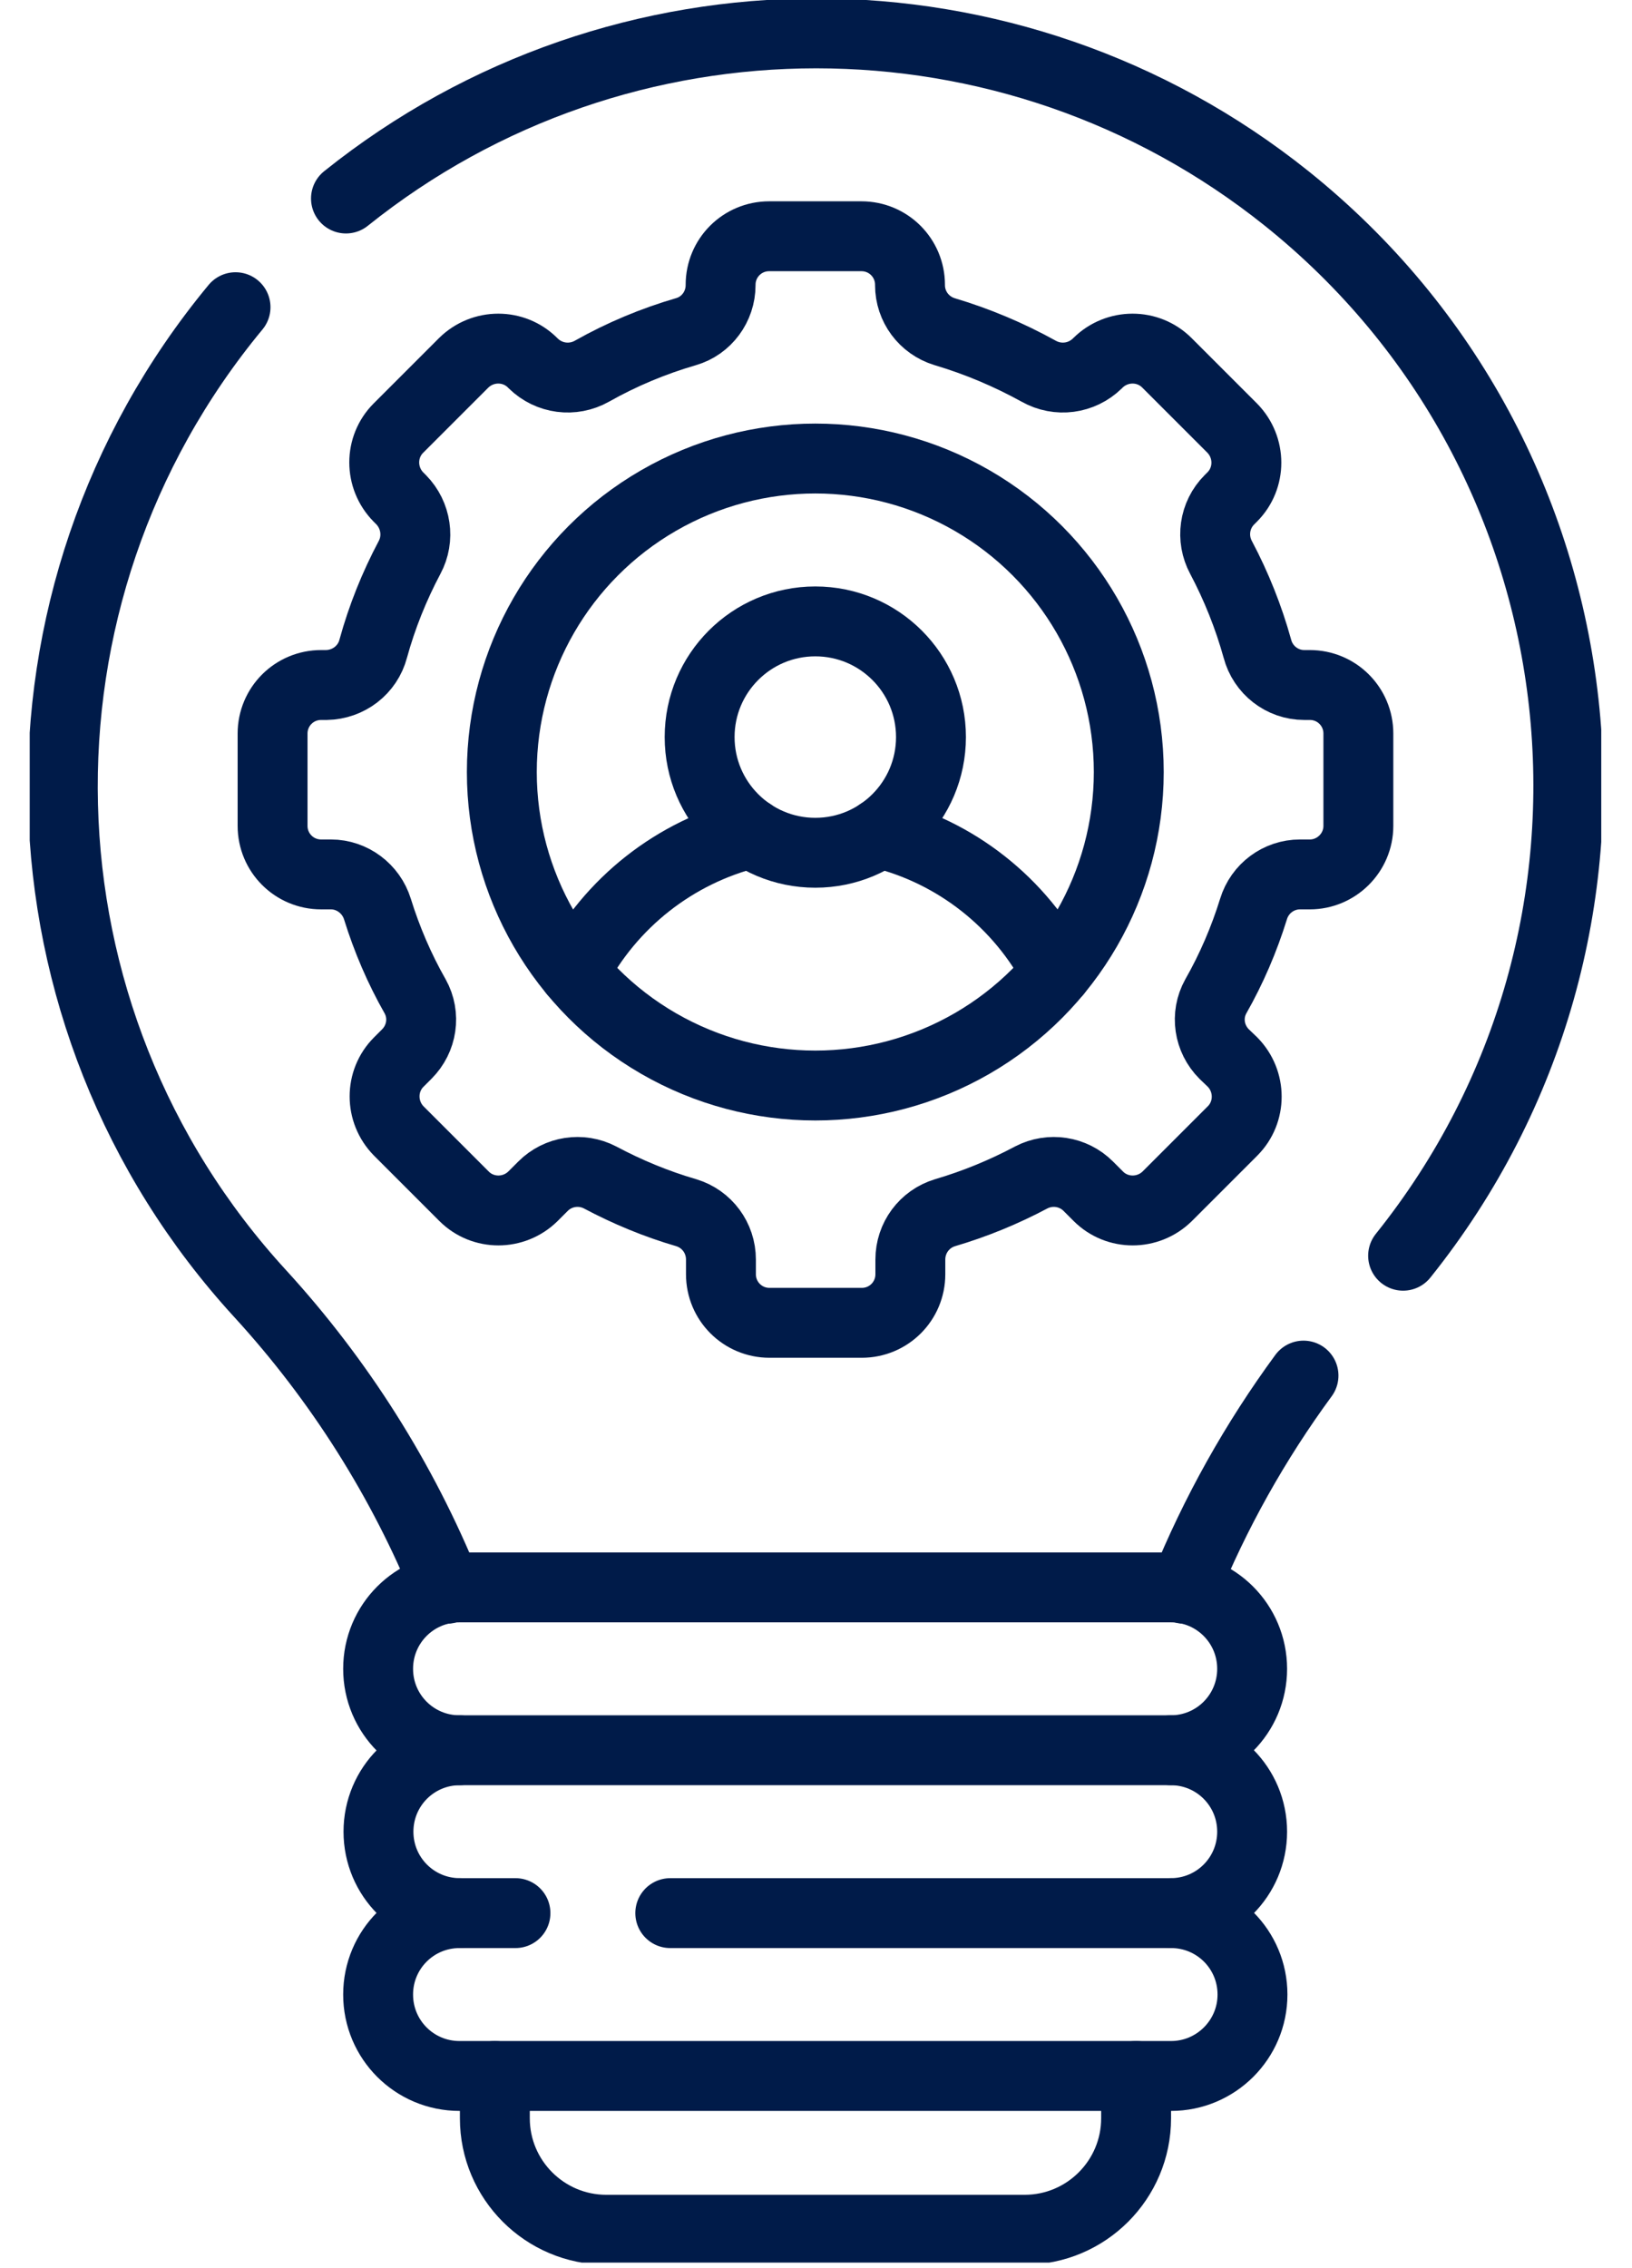 <?xml version="1.0" encoding="utf-8"?>
<!-- Generator: Adobe Illustrator 27.5.0, SVG Export Plug-In . SVG Version: 6.00 Build 0)  -->
<svg version="1.1" id="Layer_1" xmlns="http://www.w3.org/2000/svg" xmlns:xlink="http://www.w3.org/1999/xlink" x="0px" y="0px"
	 viewBox="0 0 467 649" style="enable-background:new 0 0 467 649;" xml:space="preserve">
<style type="text/css">
	.st0{clip-path:url(#SVGID_00000039840450782066378390000009137004224063624323_);}
	.st1{fill:none;stroke:#001B49;stroke-width:20;stroke-linecap:round;stroke-linejoin:round;}
</style>
<g>
	<defs>
		<rect id="SVGID_1_" x="8.5" width="449.7" height="647.4"/>
	</defs>
	<clipPath id="SVGID_00000165930357894225726720000008980016489672952730_">
		<use xlink:href="#SVGID_1_"  style="overflow:visible;"/>
	</clipPath>
	<g id="Groupe_35" style="clip-path:url(#SVGID_00000165930357894225726720000008980016489672952730_);">
		<path id="Tracé_359" class="st1" d="M388.7,236.3v-26.4c0-7.7-6.2-13.9-13.9-13.9l0,0h-1.6c-6.3,0-11.8-4.3-13.4-10.4
			c-2.5-9-6-17.8-10.4-26.1c-2.9-5.4-2-12.1,2.4-16.5l0.8-0.8c5.4-5.4,5.4-14.2,0-19.7l-18.7-18.7c-5.4-5.4-14.2-5.4-19.7,0L314,104
			c-4.5,4.4-11.3,5.3-16.8,2.2c-8.5-4.7-17.5-8.5-26.9-11.3c-5.9-1.8-9.9-7.2-9.9-13.3v-0.1c0-7.7-6.2-13.9-13.9-13.9l0,0h-26.4
			c-7.7,0-13.9,6.2-13.9,13.9l0,0v0.1c0,6.1-4,11.6-9.9,13.3c-9.3,2.7-18.4,6.5-26.9,11.3c-5.5,3.1-12.3,2.2-16.8-2.2l-0.2-0.2
			c-5.4-5.4-14.2-5.4-19.7,0l-18.7,18.7c-5.4,5.4-5.4,14.2,0,19.7c0,0,0,0,0,0l0.8,0.8c4.3,4.4,5.3,11.1,2.4,16.5
			c-4.4,8.3-7.9,17-10.4,26.1c-1.6,6.1-7.1,10.3-13.4,10.4h-1.5c-7.7,0-13.9,6.2-13.9,13.9v0v26.4c0,7.7,6.2,13.9,13.9,13.9h2.8
			c6.1,0,11.5,4.1,13.3,9.9c2.7,8.7,6.3,17.1,10.8,25c3,5.4,2,12.1-2.4,16.5l-2.3,2.3c-5.4,5.4-5.4,14.2,0,19.7l18.7,18.7
			c5.4,5.4,14.2,5.4,19.7,0l2.9-2.9c4.3-4.3,10.9-5.3,16.3-2.5c7.9,4.2,16.1,7.6,24.7,10.1c5.9,1.8,9.9,7.2,9.9,13.4v4.2
			c0,7.7,6.2,13.9,13.9,13.9l0,0h26.4c7.7,0,13.9-6.2,13.9-13.9l0,0v-4.2c0-6.2,4-11.6,9.9-13.4c8.5-2.5,16.8-5.9,24.7-10.1
			c5.4-2.8,12-1.8,16.3,2.5l2.9,2.9c5.4,5.4,14.2,5.4,19.7,0l18.7-18.7c5.4-5.4,5.4-14.2,0-19.7l-2.4-2.3
			c-4.4-4.4-5.4-11.1-2.4-16.5c4.5-7.9,8.1-16.3,10.8-25c1.8-5.9,7.2-9.9,13.3-9.9h2.8C382.4,250.2,388.7,244,388.7,236.3
			C388.7,236.3,388.7,236.3,388.7,236.3z"/>
		<ellipse id="Ellipse_3" class="st1" cx="233.3" cy="220.9" rx="89.7" ry="89.7"/>
		<ellipse id="Ellipse_4" class="st1" cx="233.3" cy="210.9" rx="33.1" ry="33.1"/>
		<path id="Tracé_360" class="st1" d="M302.3,278.2c-10.3-19.9-28.8-34.5-50.6-39.8"/>
		<path id="Tracé_361" class="st1" d="M214.9,238.4c-21.8,5.4-40.2,19.9-50.6,39.8"/>
		<path id="Tracé_362" class="st1" d="M67.4,87.9c-68.5,82.7-65.5,203.2,7.1,282.3c22.6,24.7,40.7,53.3,53.3,84.4"/>
		<path id="Tracé_363" class="st1" d="M401.5,359.3c74.3-92.7,59.4-228.2-33.3-302.5C289.5-6.2,177.6-6.2,99,56.8"/>
		<path id="Tracé_364" class="st1" d="M338.9,454.6c8.8-21.7,20.3-42.2,34.1-61"/>
		<path id="Tracé_365" class="st1" d="M131.5,500.8c-12.9,0-23.3-10.4-23.3-23.3c0-12.9,10.4-23.3,23.3-23.3H335
			c12.9,0,23.3,10.4,23.3,23.3c0,12.9-10.4,23.3-23.3,23.3"/>
		<path id="Tracé_366" class="st1" d="M147.5,547.4h-15.9c-12.9,0-23.3-10.4-23.3-23.3c0-12.9,10.4-23.3,23.3-23.3H335
			c12.9,0,23.3,10.4,23.3,23.3c0,12.9-10.4,23.3-23.3,23.3H191.8"/>
		<path id="Tracé_367" class="st1" d="M335.1,547.4c12.9,0,23.3,10.4,23.3,23.3S347.9,594,335.1,594l0,0H131.5
			c-12.9,0-23.3-10.4-23.3-23.3s10.4-23.3,23.3-23.3"/>
		<path id="Tracé_368" class="st1" d="M141.6,594v12.1c0,17.6,14.3,31.9,31.9,31.9h119.7c17.6,0,31.9-14.3,31.9-31.9V594"/>
	</g>
</g>
</svg>
